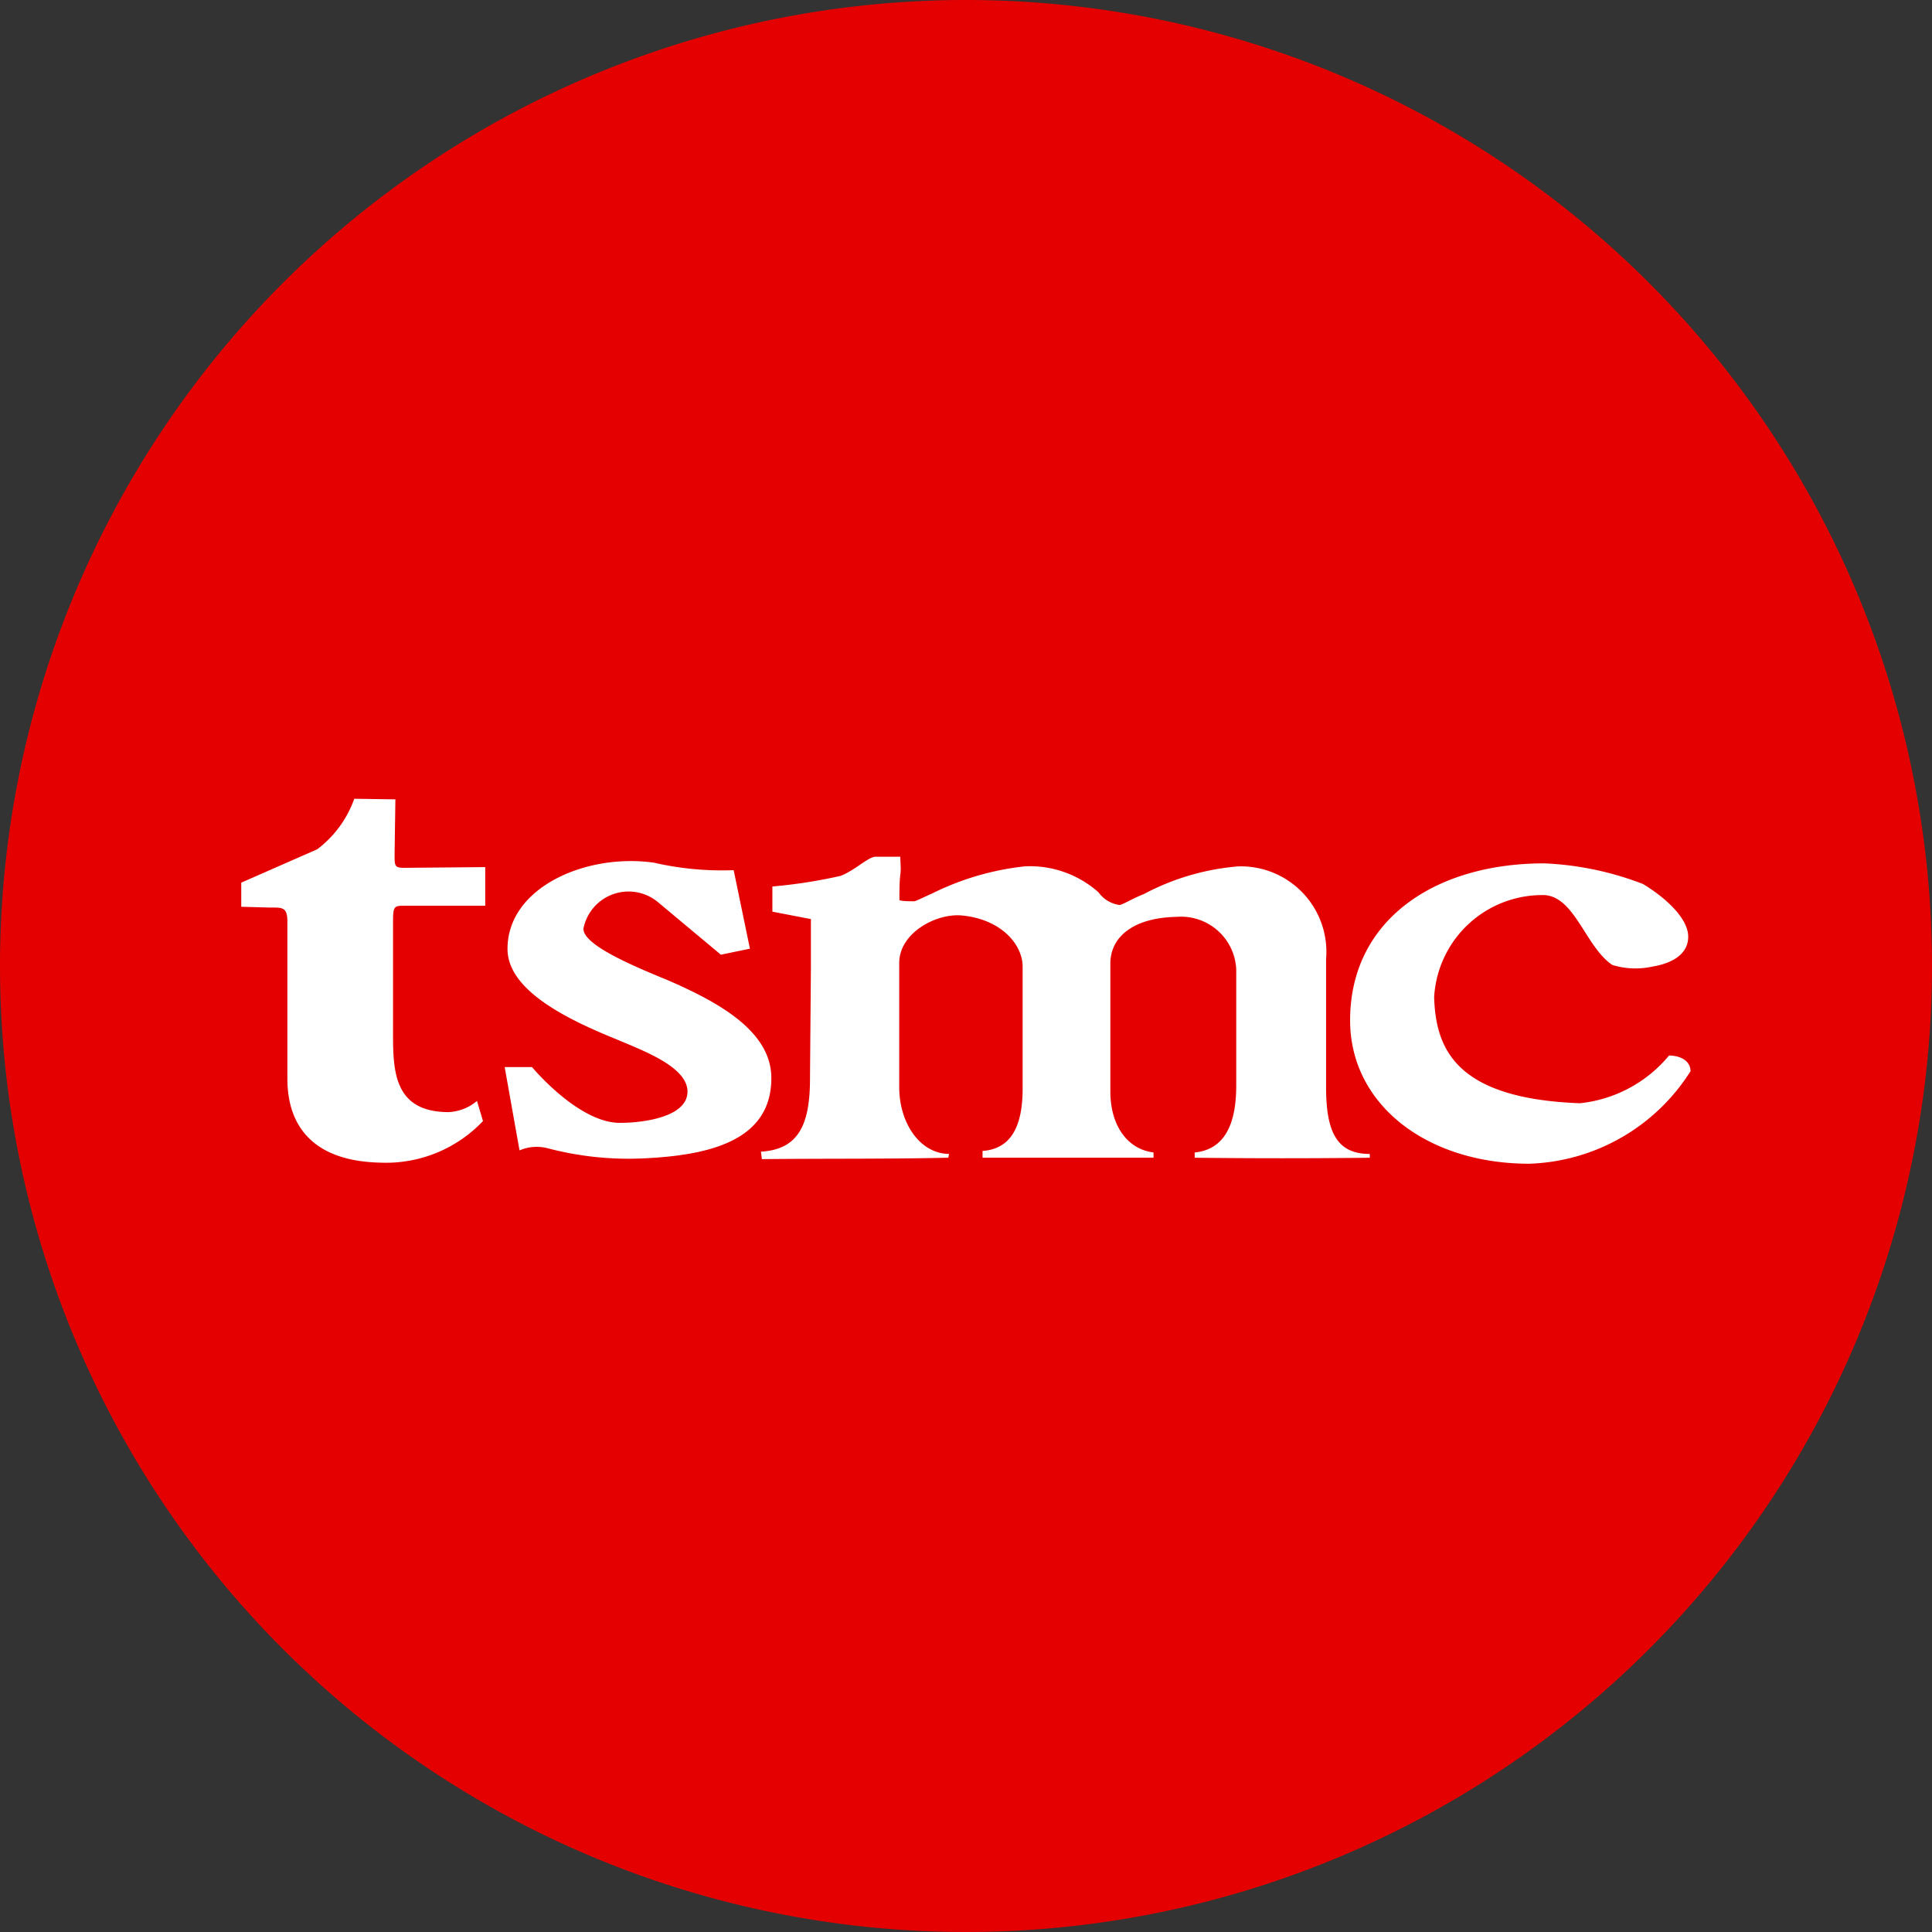 <svg xmlns="http://www.w3.org/2000/svg" width="32" height="32" viewBox="0 0 32 32"><rect x="0" y="0" width="32" height="32" fill="#333333" stroke="none"/><g transform="translate(-29 -139)"><path d="M16,0A16,16,0,1,1,0,16,16,16,0,0,1,16,0Z" transform="translate(29 139)" fill="#e40001"/><g transform="translate(-39 -60.689)"><path d="M143.623,51.557c-1.822,0-3.214.947-3.214,2.6,0,1.392,1.267,2.375,2.968,2.375A3.285,3.285,0,0,0,146.047,55c0-.184-.184-.26-.356-.26a2.211,2.211,0,0,1-1.476.79c-2.057-.076-2.389-.9-2.414-1.759a1.793,1.793,0,0,1,1.835-1.688c.5.038.677.863,1.117,1.157a1.3,1.3,0,0,0,.666.026c.161-.026.59-.124.59-.494,0-.308-.381-.651-.749-.873A5.124,5.124,0,0,0,143.623,51.557Z" transform="translate(-50.047 162.432)" fill="#fff"/><path d="M67.738,54.41c0,.764-.195,1.169-.812,1.205l.015.124c1.032-.012,2.081,0,3.088-.024l.012-.063c-.466,0-.825-.493-.825-1.107V52.49c0-.5.614-.826,1.035-.787.65.06,1.009.478,1.009.849V54.57c0,.616-.186,1-.664,1.033v.112h2.832v-.087c-.421-.05-.715-.432-.715-1.01V52.5c0-.455.4-.762,1.1-.774a.914.914,0,0,1,.985.874V54.52c0,.654-.2,1.059-.688,1.109v.087c1.033.011,1.88.011,2.9,0v-.063c-.541,0-.724-.357-.724-1.107V52.428a1.417,1.417,0,0,0-1.454-1.538,4.022,4.022,0,0,0-1.561.457c-.21.084-.359.182-.41.182a.513.513,0,0,1-.343-.208,1.709,1.709,0,0,0-1.218-.432,4.537,4.537,0,0,0-1.553.457c-.034.011-.257.122-.282.122-.048,0-.246,0-.246-.024,0-.591.038-.3.013-.714h-.407c-.121,0-.334.221-.579.317a8.371,8.371,0,0,1-1.131.176v.417l.638.123v.813Z" transform="translate(13.678 163.149)" fill="#fff"/><path d="M37.249,56.184c1.086-.049,2.13-.284,2.13-1.33,0-.762-.837-1.243-1.721-1.624-.569-.234-1.392-.579-1.392-.85a.762.762,0,0,1,1.231-.444l1.046.874.481-.1-.269-1.3a5.063,5.063,0,0,1-1.32-.124c-1.109-.16-2.426.4-2.426,1.428,0,.69,1,1.169,1.787,1.49.43.184,1.194.456,1.194.873s-.715.518-1.12.518c-.69,0-1.455-.924-1.455-.924h-.453l.246,1.38a.724.724,0,0,1,.456-.038A5.265,5.265,0,0,0,37.249,56.184Z" transform="translate(41.397 162.692)" fill="#fff"/><path d="M6.169,45.266v-.64l-1.341.012c-.171,0-.16-.037-.16-.259l.013-.875L4,43.494a1.806,1.806,0,0,1-.614.837l-1.258.552v.4l.47.013c.209,0,.294-.013.294.234v2.6c0,.789.43,1.367,1.54,1.391a2.214,2.214,0,0,0,1.7-.689l-.1-.333a.785.785,0,0,1-.468.185c-.947,0-.922-.739-.922-1.392V45.525c0-.259.023-.259.2-.259H6.169Z" transform="translate(69.868 169.425)" fill="#fff"/></g></g></svg>